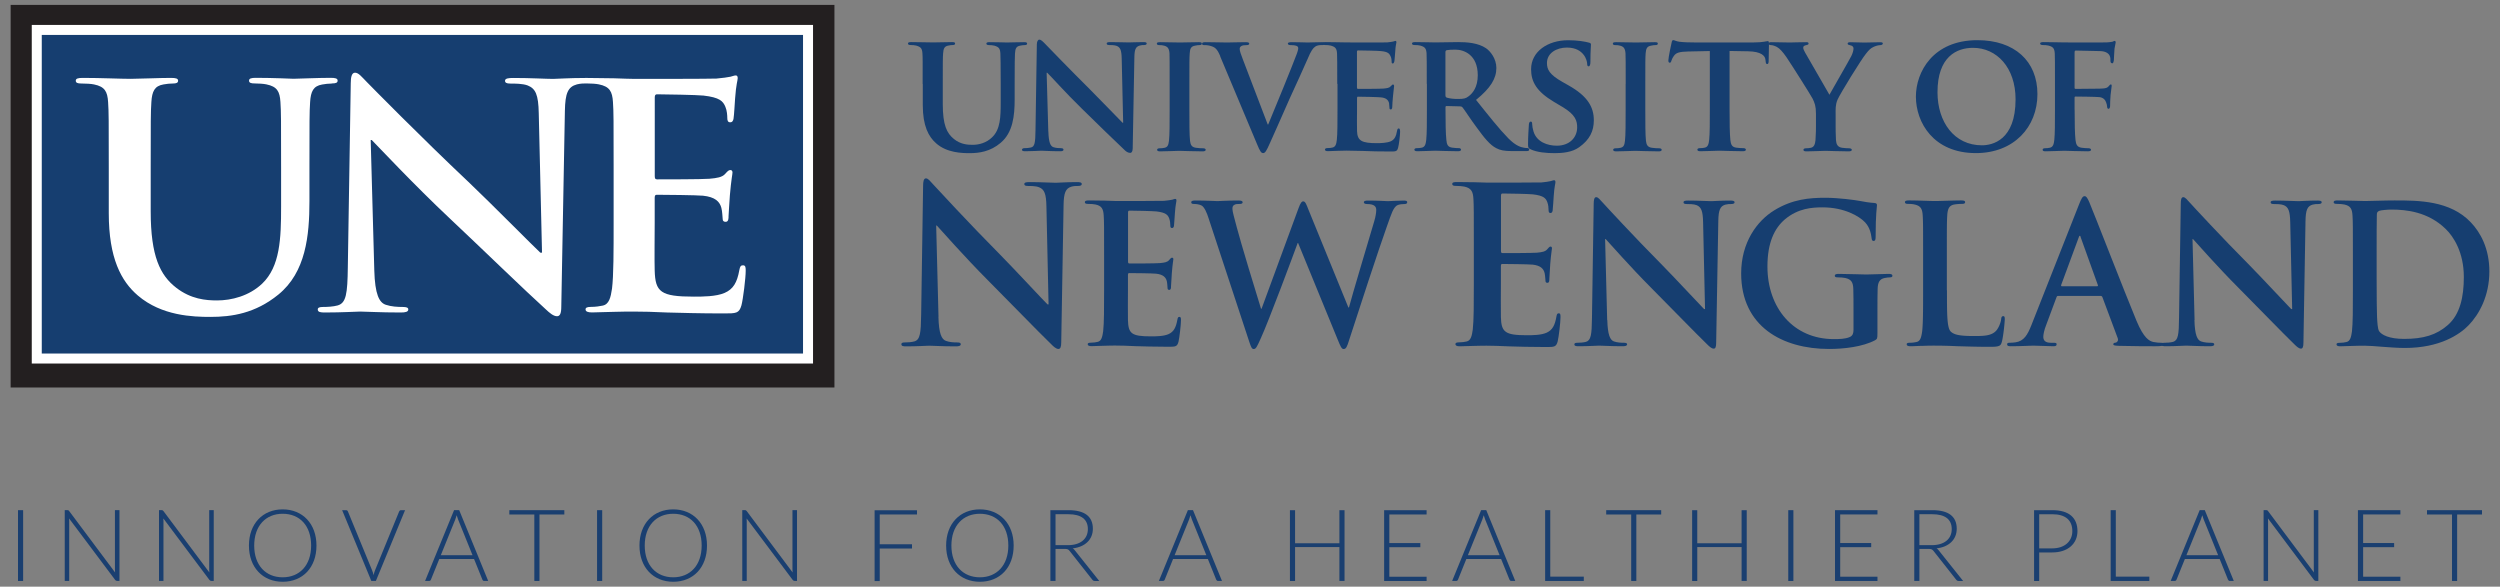 <svg xmlns="http://www.w3.org/2000/svg" id="Layer_1" width="375" height="88" version="1.1"><rect width="100%" height="100%" fill="#808080" stroke="none"/><defs id="defs1"><style id="style1">.st1{fill:#1a3f70}.st2{fill:#fff}.st3{fill:#163e70}</style></defs><g id="g29" transform="translate(-5.52 -10.745)"><path id="path1" d="M8.99 97.89h-.77V87.27h.77z" class="st1"/><path id="path2" d="m15.9 87.41 6.88 9.2c-.02-.15-.02-.29-.02-.44v-8.91h.68v10.62h-.37c-.11 0-.21-.05-.28-.15l-6.91-9.22c.02.15.02.29.02.43v8.94h-.67V87.26h.38c.14 0 .2.02.29.14z" class="st1"/><path id="path3" d="m30.04 87.41 6.88 9.2c-.02-.15-.02-.29-.02-.44v-8.91h.68v10.62h-.37c-.11 0-.21-.05-.28-.15l-6.91-9.22c.02.15.02.29.02.43v8.94h-.67V87.26h.37c.14 0 .2.02.29.14z" class="st1"/><path id="path4" d="M47.92 98.01c-2.98 0-5.06-2.15-5.06-5.43s2.08-5.43 5.06-5.43 5.07 2.15 5.07 5.43-2.05 5.43-5.07 5.43m0-10.2c-2.52 0-4.27 1.79-4.27 4.77s1.75 4.76 4.27 4.76 4.27-1.78 4.27-4.76-1.71-4.77-4.27-4.77" class="st1"/><path id="path5" d="M56.82 87.27h.61c.14 0 .23.08.28.2l3.62 8.81c.1.23.17.47.23.74.05-.27.13-.52.22-.74l3.61-8.81c.05-.11.14-.2.29-.2h.6L61.9 97.89h-.68l-4.38-10.62Z" class="st1"/><path id="path6" d="M78.75 97.89h-.59c-.14 0-.23-.08-.28-.2l-1.25-3.09h-5.22l-1.25 3.09c-.04.11-.14.2-.29.2h-.59l4.35-10.62h.77zm-7.11-3.86h4.76l-2.17-5.37c-.07-.17-.14-.39-.21-.63-.07.24-.14.46-.21.64z" class="st1"/><path id="path7" d="M90.17 87.27v.65h-3.73v9.97h-.77v-9.97h-3.75v-.65z" class="st1"/><path id="path8" d="M95.85 97.89h-.77V87.27h.77z" class="st1"/><path id="path9" d="M106.5 98.01c-2.98 0-5.06-2.15-5.06-5.43s2.08-5.43 5.06-5.43 5.07 2.15 5.07 5.43-2.05 5.43-5.07 5.43m0-10.2c-2.52 0-4.27 1.79-4.27 4.77s1.75 4.76 4.27 4.76 4.27-1.78 4.27-4.76-1.71-4.77-4.27-4.77" class="st1"/><path id="path10" d="m117.53 87.41 6.88 9.2c-.02-.15-.02-.29-.02-.44v-8.91h.68v10.62h-.37c-.11 0-.21-.05-.28-.15l-6.91-9.22c.02.15.02.29.02.43v8.94h-.67V87.26h.37c.14 0 .2.02.29.14z" class="st1"/><path id="path11" d="M143.07 87.27v.64h-5.59v4.47h4.84v.64h-4.84v4.88h-.77V87.28h6.37z" class="st1"/><path id="path12" d="M152.5 98.01c-2.98 0-5.06-2.15-5.06-5.43s2.08-5.43 5.06-5.43 5.07 2.15 5.07 5.43-2.05 5.43-5.07 5.43m0-10.2c-2.52 0-4.27 1.79-4.27 4.77s1.75 4.76 4.27 4.76 4.27-1.78 4.27-4.76-1.71-4.77-4.27-4.77" class="st1"/><path id="path13" d="M163.85 93.09v4.8h-.77V87.27h2.71c2.46 0 3.66.96 3.66 2.79 0 1.61-1.16 2.73-3.02 2.94.12.07.23.17.32.3l3.66 4.59h-.67c-.16 0-.26-.05-.38-.2l-3.4-4.31c-.17-.22-.32-.3-.73-.3h-1.39zm0-.57h1.85c1.89 0 3-.94 3-2.41s-1.01-2.23-2.91-2.23h-1.94z" class="st1"/><path id="path14" d="M188.82 97.89h-.59c-.14 0-.22-.08-.28-.2l-1.25-3.09h-5.22l-1.25 3.09c-.04.11-.14.2-.29.2h-.59l4.35-10.62h.77zm-7.11-3.86h4.76l-2.17-5.37c-.07-.17-.14-.39-.21-.63-.07.24-.14.46-.21.64z" class="st1"/><path id="path15" d="M207.2 97.89h-.77V92.8h-6.65v5.09h-.77V87.27h.77v4.96h6.65v-4.96h.77z" class="st1"/><path id="path16" d="M219.51 87.27v.64h-5.59v4.29h4.65v.62h-4.65v4.43h5.59v.64h-6.37V87.27Z" class="st1"/><path id="path17" d="M232.81 97.89h-.59c-.14 0-.22-.08-.28-.2l-1.25-3.09h-5.22l-1.25 3.09c-.04.11-.14.2-.29.2h-.59l4.35-10.62h.77zm-7.11-3.86h4.76l-2.17-5.37c-.07-.17-.14-.39-.21-.63-.07.24-.14.46-.21.64z" class="st1"/><path id="path18" d="M238.05 97.24h5.04v.65h-5.8V87.27h.77v9.97z" class="st1"/><path id="path19" d="M254.7 87.27v.65h-3.73v9.97h-.77v-9.97h-3.75v-.65z" class="st1"/><path id="path20" d="M267.53 97.89h-.77V92.8h-6.65v5.09h-.77V87.27h.77v4.96h6.65v-4.96h.77z" class="st1"/><path id="path21" d="M274.53 97.89h-.77V87.27h.77z" class="st1"/><path id="path22" d="M287.14 87.27v.64h-5.59v4.29h4.65v.62h-4.65v4.43h5.59v.64h-6.37V87.27Z" class="st1"/><path id="path23" d="M293.43 93.09v4.8h-.77V87.27h2.71c2.46 0 3.66.96 3.66 2.79 0 1.61-1.16 2.73-3.02 2.94.12.07.22.17.32.3l3.66 4.59h-.67c-.16 0-.26-.05-.38-.2l-3.4-4.31c-.17-.22-.32-.3-.73-.3h-1.39zm0-.57h1.85c1.89 0 3-.94 3-2.41s-1.01-2.23-2.91-2.23h-1.94z" class="st1"/><path id="path24" d="M311.4 93.61v4.28h-.77V87.27h2.74c2.49 0 3.77 1.13 3.77 3.15 0 1.86-1.43 3.19-3.77 3.19zm0-.61h1.97c1.88 0 3-1.1 3-2.58 0-1.63-1.01-2.54-3-2.54h-1.97z" class="st1"/><path id="path25" d="M322.88 97.24h5.04v.65h-5.8V87.27h.77v9.97z" class="st1"/><path id="path26" d="M340.59 97.89H340c-.14 0-.22-.08-.28-.2l-1.25-3.09h-5.22L332 97.69c-.04.11-.14.2-.29.2h-.59l4.35-10.62h.77zm-7.11-3.86h4.76l-2.17-5.37c-.07-.17-.14-.39-.21-.63-.07.24-.14.46-.21.64z" class="st1"/><path id="path27" d="m345.73 87.41 6.88 9.2c-.01-.15-.02-.29-.02-.44v-8.91h.68v10.62h-.37c-.11 0-.21-.05-.28-.15l-6.91-9.22c.01.15.02.29.02.43v8.94h-.67V87.26h.38c.14 0 .2.02.29.14z" class="st1"/><path id="path28" d="M365.58 87.27v.64h-5.59v4.29h4.65v.62h-4.65v4.43h5.59v.64h-6.37V87.27Z" class="st1"/><path id="path29" d="M377.82 87.27v.65h-3.73v9.97h-.77v-9.97h-3.75v-.65z" class="st1"/></g><g id="g56" transform="translate(-6.035 -10.745)"><g id="g52"><path id="path30" d="M146.8 58.26c.06 2.54.48 3.39 1.13 3.62.55.2 1.16.23 1.67.23.35 0 .55.06.55.26 0 .26-.29.33-.74.33-2.09 0-3.38-.1-3.99-.1-.29 0-1.8.1-3.47.1-.42 0-.71-.03-.71-.33 0-.2.19-.26.52-.26.42 0 1-.03 1.45-.16.84-.26.96-1.21 1-4.04l.29-19.3c0-.65.1-1.11.42-1.11.35 0 .64.42 1.19 1.01.39.42 5.28 5.74 9.97 10.46 2.19 2.22 6.53 6.91 7.08 7.43h.16L163 41.77c-.03-1.99-.32-2.61-1.09-2.93-.48-.2-1.25-.2-1.71-.2-.39 0-.52-.1-.52-.29 0-.26.35-.29.84-.29 1.67 0 3.22.1 3.89.1.35 0 1.58-.1 3.15-.1.42 0 .74.03.74.29 0 .2-.19.29-.58.29-.32 0-.58 0-.96.1-.9.26-1.16.95-1.19 2.77l-.35 20.57c0 .71-.13 1.01-.42 1.01-.35 0-.74-.36-1.09-.72-2.03-1.96-6.14-6.22-9.49-9.58-3.51-3.52-7.08-7.59-7.66-8.21h-.1l.35 13.69z" class="st3"/><g id="g32"><path id="path31" d="M171.65 49.2c0-4.4 0-5.21-.06-6.13-.06-.98-.29-1.45-1.23-1.65-.23-.06-.71-.09-1.12-.09-.31 0-.48-.06-.48-.26s.2-.26.63-.26c.77 0 1.6.03 2.31.03.74.03 1.4.06 1.8.06.91 0 6.6 0 7.14-.03.54-.06 1-.11 1.23-.17.14-.03.31-.12.46-.12s.17.12.17.26c0 .2-.14.55-.23 1.88-.03.29-.09 1.56-.14 1.91-.03.14-.08.32-.29.32s-.26-.14-.26-.41c0-.2-.03-.69-.17-1.04-.2-.52-.49-.87-1.91-1.04-.49-.06-3.49-.12-4.06-.12-.14 0-.2.09-.2.29v7.32c0 .2.03.32.2.32.63 0 3.91 0 4.57-.06.69-.06 1.11-.14 1.37-.43.2-.23.31-.38.46-.38.12 0 .2.06.2.23s-.12.64-.23 2.11c-.03.58-.12 1.74-.12 1.94 0 .23 0 .55-.26.55-.2 0-.26-.12-.26-.26-.03-.29-.03-.67-.11-1.04-.14-.58-.54-1.01-1.6-1.13-.54-.06-3.37-.09-4.06-.09-.14 0-.17.12-.17.29v2.29c0 .98-.03 3.64 0 4.48.06 2 .51 2.43 3.43 2.43.74 0 1.94 0 2.69-.35.74-.35 1.08-.96 1.29-2.14.06-.32.11-.43.31-.43.23 0 .23.23.23.52 0 .66-.23 2.63-.37 3.21-.2.75-.46.75-1.54.75-2.14 0-3.71-.06-4.94-.09-1.23-.06-2.11-.09-2.97-.09-.31 0-.94 0-1.63.03-.66 0-1.4.06-1.97.06-.37 0-.57-.09-.57-.29 0-.15.12-.23.46-.23.43 0 .77-.06 1.03-.12.57-.12.71-.75.83-1.59.14-1.21.14-3.5.14-6.16v-5.09z" class="st3"/><path id="path32" d="M187.38 43.65c-.34-1.07-.66-1.76-1.06-2.05-.31-.2-.89-.26-1.14-.26-.29 0-.46-.03-.46-.26 0-.2.23-.26.63-.26 1.49 0 3.06.09 3.31.09s1.51-.09 3.17-.09c.4 0 .6.09.6.26 0 .23-.23.26-.51.26-.23 0-.52 0-.71.12-.26.12-.31.32-.31.64 0 .38.29 1.36.63 2.66.48 1.91 3.14 10.67 3.66 12.3h.08l5.54-15.07c.29-.81.49-1.04.71-1.04.32 0 .46.43.83 1.36l5.94 14.55h.09c.51-1.94 2.8-9.58 3.8-12.96.2-.67.29-1.27.29-1.68 0-.46-.26-.87-1.37-.87-.29 0-.49-.09-.49-.26 0-.2.23-.26.66-.26 1.51 0 2.71.09 2.97.09.2 0 1.43-.09 2.37-.09.31 0 .51.06.51.23 0 .2-.14.29-.4.29-.29 0-.68.03-1 .14-.69.26-1 1.42-1.6 3.07-1.31 3.65-4.31 12.85-5.71 17.18-.31 1.01-.46 1.36-.83 1.36-.29 0-.46-.35-.89-1.42l-5.94-14.49h-.06c-.54 1.48-4.34 11.72-5.57 14.38-.54 1.19-.69 1.53-1.03 1.53-.29 0-.4-.32-.66-1.07l-6.05-18.37z" class="st3"/></g><path id="path33" d="M227.11 47.5c0-4.95 0-5.87-.06-6.91-.06-1.11-.32-1.63-1.38-1.86-.26-.06-.81-.1-1.25-.1-.35 0-.55-.06-.55-.29s.22-.29.71-.29c.87 0 1.8.03 2.6.03.84.03 1.58.06 2.03.06 1.03 0 7.43 0 8.05-.03.61-.06 1.12-.13 1.38-.2.16-.03.35-.13.51-.13s.2.13.2.29c0 .23-.16.62-.26 2.12-.03.33-.1 1.76-.16 2.15-.03.16-.1.36-.32.36s-.29-.16-.29-.46c0-.23-.03-.78-.19-1.17-.22-.59-.55-.98-2.15-1.17-.55-.07-3.93-.13-4.57-.13-.16 0-.23.1-.23.33v8.25c0 .23.03.36.23.36.71 0 4.41 0 5.15-.06.77-.07 1.25-.16 1.54-.49.23-.26.35-.43.51-.43.13 0 .22.07.22.26s-.13.72-.26 2.38c-.03.65-.13 1.96-.13 2.18 0 .26 0 .62-.29.62-.22 0-.29-.13-.29-.29-.04-.33-.04-.75-.13-1.17-.16-.65-.61-1.14-1.8-1.27-.61-.06-3.8-.1-4.57-.1-.16 0-.19.13-.19.33v2.57c0 1.11-.03 4.11 0 5.05.06 2.25.58 2.74 3.86 2.74.84 0 2.19 0 3.02-.39.84-.39 1.22-1.08 1.45-2.41.06-.36.13-.49.35-.49.26 0 .26.26.26.59 0 .75-.26 2.97-.42 3.62-.23.85-.52.85-1.74.85-2.41 0-4.18-.06-5.57-.1-1.38-.06-2.38-.1-3.34-.1-.35 0-1.06 0-1.83.03-.74 0-1.58.06-2.22.06-.42 0-.64-.1-.64-.33 0-.16.13-.26.51-.26.48 0 .87-.06 1.16-.13.64-.13.8-.85.93-1.79.16-1.37.16-3.95.16-6.94z" class="st3"/><g id="g39"><path id="path34" d="M247.13 58.75c.06 2.26.43 3.01 1 3.21.48.17 1.03.2 1.49.2.31 0 .48.06.48.23 0 .23-.26.29-.66.29-1.86 0-3-.09-3.54-.09-.26 0-1.6.09-3.08.09-.37 0-.63-.03-.63-.29 0-.17.17-.23.46-.23.37 0 .89-.03 1.29-.14.74-.23.86-1.07.89-3.59l.26-17.13c0-.58.09-.98.37-.98.31 0 .57.38 1.06.9.34.38 4.68 5.09 8.85 9.29 1.94 1.97 5.8 6.13 6.28 6.6h.14l-.29-12.99c-.03-1.76-.29-2.31-.97-2.6-.43-.17-1.11-.17-1.51-.17-.34 0-.46-.09-.46-.26 0-.23.32-.26.74-.26 1.49 0 2.86.09 3.46.09.31 0 1.4-.09 2.8-.09.37 0 .66.03.66.26 0 .17-.17.26-.52.26-.29 0-.51 0-.86.09-.8.23-1.03.84-1.06 2.46l-.32 18.25c0 .63-.11.89-.37.89-.31 0-.66-.32-.97-.63-1.8-1.74-5.46-5.53-8.43-8.51-3.11-3.12-6.28-6.74-6.8-7.29h-.09l.31 12.15z" class="st3"/><path id="path35" d="M287.65 60.75c0 .78-.03.84-.37 1.04-1.86.98-4.66 1.3-6.88 1.3-7 0-13.19-3.36-13.19-11.34 0-4.63 2.37-7.87 4.97-9.46 2.74-1.68 5.28-1.88 7.68-1.88 1.97 0 4.48.35 5.06.46.6.12 1.6.29 2.26.32.34.03.4.14.4.35 0 .32-.2 1.13-.2 4.74 0 .46-.08.61-.31.61-.2 0-.26-.15-.29-.38-.09-.67-.23-1.59-.97-2.4-.86-.93-3.14-2.26-6.37-2.26-1.57 0-3.66.12-5.66 1.79-1.6 1.36-2.63 3.53-2.63 7.09 0 6.22 3.91 10.88 9.94 10.88.74 0 1.74 0 2.43-.32.43-.2.54-.58.54-1.07V57.5c0-1.45 0-2.55-.03-3.41-.03-.98-.28-1.45-1.23-1.65-.23-.06-.71-.09-1.12-.09-.26 0-.43-.06-.43-.23 0-.23.2-.29.6-.29 1.48 0 3.28.09 4.14.09s2.4-.09 3.34-.09c.37 0 .57.06.57.29 0 .17-.17.23-.37.23-.23 0-.43.03-.77.09-.77.14-1.06.64-1.08 1.65-.03.87-.03 2.03-.03 3.47v3.18z" class="st3"/><path id="path36" d="M298.08 54.29c0 3.7 0 5.7.6 6.22.49.43 1.23.64 3.45.64 1.52 0 2.63-.03 3.34-.81.34-.38.69-1.19.74-1.73.03-.26.08-.44.31-.44.2 0 .23.14.23.49 0 .32-.2 2.49-.43 3.33-.17.63-.31.78-1.8.78-2.06 0-3.54-.06-4.83-.09a71 71 0 0 0-3.48-.09c-.31 0-.94 0-1.63.03-.66 0-1.4.06-1.97.06-.37 0-.57-.09-.57-.29 0-.15.11-.23.46-.23.43 0 .77-.06 1.03-.12.57-.12.71-.75.83-1.59.14-1.21.14-3.5.14-6.16V49.2c0-4.4 0-5.21-.06-6.13-.06-.98-.29-1.45-1.23-1.65-.23-.06-.57-.09-.94-.09-.31 0-.49-.06-.49-.26s.2-.26.63-.26c1.34 0 3.14.09 3.91.09.69 0 2.77-.09 3.88-.09.4 0 .6.06.6.26s-.17.26-.51.26c-.31 0-.77.03-1.11.09-.77.14-1 .64-1.06 1.65-.06.93-.06 1.74-.06 6.13v5.09z" class="st3"/><path id="path37" d="M314.76 55.13c-.14 0-.2.06-.26.23l-1.54 4.14c-.29.72-.43 1.42-.43 1.76 0 .52.26.9 1.14.9h.43c.34 0 .43.06.43.23 0 .23-.17.29-.49.29-.91 0-2.14-.09-3.03-.09-.32 0-1.88.09-3.37.09-.37 0-.54-.06-.54-.29 0-.17.11-.23.34-.23.26 0 .66-.03.88-.06 1.32-.17 1.86-1.16 2.43-2.6l7.17-18.17c.34-.84.51-1.16.8-1.16.26 0 .43.26.72.93.68 1.59 5.25 13.39 7.08 17.79 1.09 2.6 1.91 3.01 2.51 3.15.43.09.86.12 1.2.12.23 0 .37.03.37.23 0 .23-.26.29-1.31.29s-3.11 0-5.4-.06c-.51-.03-.86-.03-.86-.23 0-.17.11-.23.4-.26.2-.06.4-.32.26-.67l-2.29-6.13c-.06-.14-.14-.2-.28-.2h-6.37zm5.82-1.44c.14 0 .17-.09.14-.17l-2.57-7.15c-.03-.12-.06-.26-.14-.26s-.14.15-.17.26l-2.63 7.12c-.03.12 0 .2.12.2h5.26z" class="st3"/><path id="path38" d="M335.2 58.75c.06 2.26.43 3.01 1 3.21.49.17 1.03.2 1.49.2.31 0 .48.06.48.23 0 .23-.26.29-.66.29-1.86 0-3-.09-3.54-.09-.26 0-1.6.09-3.08.09-.37 0-.63-.03-.63-.29 0-.17.17-.23.46-.23.37 0 .88-.03 1.29-.14.74-.23.86-1.07.88-3.59l.26-17.13c0-.58.08-.98.37-.98.31 0 .57.38 1.06.9.34.38 4.68 5.09 8.86 9.29 1.94 1.97 5.8 6.13 6.28 6.6h.14l-.29-12.99c-.03-1.76-.29-2.31-.97-2.6-.43-.17-1.11-.17-1.51-.17-.34 0-.46-.09-.46-.26 0-.23.31-.26.74-.26 1.48 0 2.86.09 3.46.09.31 0 1.4-.09 2.8-.09.37 0 .66.03.66.26 0 .17-.17.26-.51.26-.29 0-.52 0-.86.09-.8.23-1.03.84-1.06 2.46l-.31 18.25c0 .63-.12.89-.37.89-.31 0-.66-.32-.97-.63-1.8-1.74-5.46-5.53-8.42-8.51-3.12-3.12-6.29-6.74-6.8-7.29h-.08l.31 12.15z" class="st3"/><path id="path39" d="M358.97 49.2c0-4.4 0-5.21-.06-6.13-.06-.98-.29-1.45-1.23-1.65-.23-.06-.71-.09-1.11-.09-.31 0-.49-.06-.49-.26s.2-.26.63-.26c1.51 0 3.31.09 4.11.09.89 0 2.69-.09 4.4-.09 3.57 0 8.34 0 11.45 3.3 1.43 1.5 2.77 3.91 2.77 7.35 0 3.65-1.51 6.42-3.11 8.07-1.31 1.36-4.28 3.41-9.57 3.41-1.03 0-2.2-.09-3.28-.17-1.09-.09-2.09-.17-2.8-.17-.31 0-.94 0-1.63.03-.66 0-1.4.06-1.97.06-.37 0-.57-.09-.57-.29 0-.15.11-.23.46-.23.43 0 .77-.06 1.03-.12.57-.12.71-.75.83-1.59.14-1.21.14-3.5.14-6.16v-5.09zm3.56 3.18c0 3.07.03 5.29.06 5.84.03.72.09 1.88.31 2.2.37.55 1.49 1.16 3.74 1.16 2.91 0 4.86-.58 6.57-2.08 1.83-1.59 2.4-4.22 2.4-7.2 0-3.67-1.51-6.05-2.74-7.23-2.63-2.55-5.88-2.89-8.11-2.89-.57 0-1.63.09-1.86.2-.26.12-.34.26-.34.58-.03.98-.03 3.5-.03 5.78z" class="st3"/></g><g id="g51"><path id="path40" d="M144.43 23.33c0-3.28.02-3.89-.03-4.58-.05-.76-.25-.97-.95-1.17-.18-.05-.55-.08-.85-.08-.25 0-.37-.08-.37-.23s.15-.21.47-.21c1.18 0 2.65.05 3.3.05.55 0 2.03-.05 2.83-.05.33 0 .47.05.47.21s-.12.23-.35.23c-.25 0-.38.03-.65.08-.58.1-.75.41-.8 1.17-.05.69-.05 1.3-.05 4.58v3.03c0 3.15.6 4.37 1.68 5.24.97.79 2.03.87 2.78.87.95 0 2.08-.28 2.95-1.14 1.23-1.17 1.28-3.05 1.28-5.27v-2.72c0-3.28-.03-3.89-.05-4.58-.05-.74-.22-.97-.92-1.17-.18-.05-.55-.08-.8-.08s-.38-.08-.38-.23.15-.21.45-.21c1.12 0 2.6.05 2.63.05.25 0 1.73-.05 2.58-.05.3 0 .45.05.45.21s-.12.23-.37.23-.37.03-.65.08c-.6.1-.75.41-.8 1.17-.03.69-.05 1.3-.05 4.58v2.32c0 2.42-.25 4.96-2.1 6.51-1.55 1.32-3.23 1.55-4.65 1.55-1.15 0-3.43-.05-5.03-1.48-1.13-.99-2-2.59-2-5.72v-3.18z" class="st3"/><path id="path41" d="M163.29 30.48c.05 1.68.33 2.19.75 2.34.38.13.8.15 1.15.15.25 0 .37.1.37.23 0 .18-.2.23-.5.23-1.43 0-2.45-.08-2.85-.08-.2 0-1.25.08-2.38.08-.3 0-.5-.03-.5-.23 0-.13.15-.23.35-.23.3 0 .7-.03 1-.1.58-.15.65-.74.68-2.62l.2-12.82c0-.43.15-.74.37-.74.28 0 .58.33.95.71.27.28 3.58 3.71 6.78 6.89 1.5 1.5 4.43 4.55 4.75 4.86h.1l-.22-9.61c-.03-1.32-.23-1.7-.75-1.91-.33-.13-.85-.13-1.15-.13-.27 0-.35-.1-.35-.23 0-.18.22-.21.55-.21 1.15 0 2.33.05 2.8.05.25 0 1.08-.05 2.15-.05.3 0 .5.03.5.21 0 .13-.12.23-.37.23-.23 0-.4 0-.68.08-.6.18-.78.56-.8 1.78l-.25 13.63c0 .48-.18.69-.35.69-.37 0-.68-.23-.9-.46-1.38-1.3-4.13-3.97-6.43-6.23-2.4-2.34-4.73-4.96-5.15-5.34h-.08l.25 8.82z" class="st3"/><path id="path42" d="M181.48 23.33c0-3.28 0-3.89-.02-4.58-.05-.74-.28-.99-.75-1.14-.25-.08-.53-.1-.8-.1-.22 0-.35-.05-.35-.26 0-.12.17-.18.52-.18.83 0 2.33.05 2.95.05.55 0 1.98-.05 2.83-.05.28 0 .45.05.45.18 0 .21-.13.26-.35.26s-.4.03-.65.08c-.6.1-.78.41-.82 1.17-.05.69-.05 1.3-.05 4.58v3.82c0 2.08 0 3.81.1 4.73.08.59.23.92.87 1.02.3.05.8.08 1.13.08.25 0 .35.13.35.23 0 .15-.18.23-.43.23-1.45 0-2.95-.08-3.55-.08-.5 0-2 .08-2.88.08-.28 0-.43-.08-.43-.23 0-.1.08-.23.35-.23.33 0 .58-.03.78-.08.45-.1.57-.41.65-1.04.1-.89.1-2.62.1-4.7v-3.82z" class="st3"/><path id="path43" d="M189.08 19.19c-.5-1.2-.83-1.4-1.63-1.6-.33-.08-.67-.08-.85-.08-.2 0-.25-.1-.25-.23 0-.18.22-.21.55-.21 1.18 0 2.43.05 3.2.05.55 0 1.7-.05 2.8-.05.28 0 .52.05.52.21s-.15.23-.35.23c-.35 0-.67.03-.85.15-.15.1-.23.23-.23.43 0 .28.2.87.5 1.63l3.7 9.69h.08c.95-2.24 3.78-9.21 4.3-10.63.1-.28.2-.61.2-.79 0-.23-.1-.3-.3-.38-.25-.08-.6-.1-.88-.1-.2 0-.38-.08-.38-.23s.2-.21.62-.21c1.1 0 2.08.05 2.35.05.38 0 1.4-.05 2.08-.05.28 0 .45.05.45.21s-.12.23-.35.23-.7-.03-1.07.25c-.28.2-.58.53-1.15 1.91-.88 2.03-1.45 3.2-2.65 5.85-1.4 3.15-2.42 5.52-2.93 6.61-.55 1.25-.75 1.58-1.05 1.58s-.48-.28-.9-1.3l-5.55-13.22z" class="st3"/><path id="path44" d="M206.62 23.33c0-3.28 0-3.89-.03-4.58-.05-.74-.25-.97-.95-1.17-.17-.05-.55-.08-.87-.08-.23 0-.38-.08-.38-.23s.18-.21.5-.21c1.15 0 2.55.05 3.18.05.7 0 5.58.02 6 0 .4-.03.75-.1.93-.13.12-.02.25-.1.35-.1.12 0 .15.1.15.21 0 .15-.13.41-.18 1.4-.03.23-.08 1.17-.12 1.42-.03.1-.08.36-.25.36-.15 0-.17-.1-.17-.28 0-.15-.02-.53-.15-.79-.18-.38-.35-.69-1.45-.79-.37-.05-3-.1-3.45-.1-.1 0-.15.08-.15.2v5.34c0 .13.03.23.15.23.5 0 3.35 0 3.85-.05.52-.05.85-.1 1.05-.33.17-.15.25-.28.35-.28s.17.1.17.23-.05.48-.17 1.58c-.05.43-.1 1.3-.1 1.45 0 .18-.02.48-.22.48-.15 0-.2-.08-.2-.18-.03-.23-.03-.51-.07-.79-.13-.43-.4-.76-1.23-.84-.4-.05-2.9-.1-3.45-.1-.1 0-.12.1-.12.23v1.73c0 .74-.03 2.57 0 3.2.05 1.47.73 1.81 2.98 1.81.58 0 1.5-.03 2.08-.28.55-.25.8-.71.95-1.6.05-.23.1-.33.25-.33.18 0 .2.28.2.51 0 .48-.17 1.96-.3 2.39-.15.56-.35.56-1.17.56-1.65 0-2.98-.03-4.05-.08-1.08-.03-1.9-.05-2.55-.05-.25 0-.73.03-1.25.03-.53.03-1.08.05-1.53.05-.27 0-.42-.08-.42-.23 0-.1.07-.23.35-.23.32 0 .57-.03.78-.08.45-.1.58-.51.65-1.15.1-.92.1-2.62.1-4.6v-3.82z" class="st3"/><path id="path45" d="M220.05 23.33c0-3.28 0-3.89-.03-4.58-.05-.74-.25-.97-.95-1.17-.17-.05-.55-.08-.87-.08-.23 0-.37-.08-.37-.23s.17-.21.5-.21c1.15 0 2.55.05 3 .05.75 0 2.75-.05 3.43-.05 1.4 0 3 .13 4.18.92.62.43 1.55 1.53 1.55 2.97 0 1.6-.9 3.03-3.05 4.78 1.95 2.44 3.5 4.4 4.83 5.75 1.23 1.25 2 1.35 2.35 1.42.22.05.35.05.52.05s.28.13.28.23c0 .18-.15.23-.43.23h-2.1c-1.23 0-1.83-.13-2.4-.43-.95-.48-1.78-1.5-3-3.18-.88-1.17-1.8-2.62-2.08-2.95-.12-.13-.25-.15-.4-.15l-1.98-.05c-.1 0-.17.05-.17.18v.31c0 2.01.03 3.69.13 4.6.07.64.17 1.04.85 1.15.33.05.8.08 1.08.08.17 0 .27.13.27.23 0 .15-.17.23-.45.23-1.27 0-3.1-.08-3.42-.08-.43 0-1.83.08-2.7.08-.28 0-.43-.08-.43-.23 0-.1.08-.23.35-.23.33 0 .58-.03.78-.08.45-.1.58-.51.65-1.15.1-.92.1-2.62.1-4.6v-3.82zm2.8 1.68c0 .23.05.3.2.38.48.15 1.12.2 1.67.2.88 0 1.18-.08 1.55-.36.68-.48 1.43-1.42 1.43-3.2 0-3.05-2.05-3.84-3.35-3.84-.55 0-1.07.03-1.3.08-.15.05-.2.13-.2.31z" class="st3"/><path id="path46" d="M235.66 33.15c-.35-.15-.42-.25-.42-.74 0-1.17.1-2.52.12-2.87 0-.33.1-.56.28-.56.2 0 .22.2.22.36 0 .28.08.74.2 1.12.48 1.6 2.13 2.14 3.5 2.14 1.9 0 3.05-1.22 3.05-2.75 0-.94-.22-1.88-2.18-3.05l-1.28-.76c-2.6-1.55-3.45-3-3.45-4.91 0-2.65 2.5-4.35 5.55-4.35 1.43 0 2.55.2 3.13.36.2.05.3.12.3.28 0 .28-.08.89-.08 2.59 0 .46-.1.69-.27.69-.15 0-.22-.13-.22-.38 0-.2-.1-.86-.58-1.42-.33-.41-1.03-1.02-2.45-1.02-1.58 0-3 .84-3 2.31 0 .97.35 1.73 2.33 2.85l.9.51c2.9 1.63 3.8 3.28 3.8 5.24 0 1.6-.6 2.9-2.2 4.04-1.05.76-2.5.89-3.67.89-1.28 0-2.63-.13-3.58-.56z" class="st3"/><path id="path47" d="M249.89 23.33c0-3.28 0-3.89-.03-4.58-.05-.74-.28-.99-.75-1.14-.25-.08-.53-.1-.8-.1-.22 0-.35-.05-.35-.26 0-.12.17-.18.52-.18.83 0 2.33.05 2.95.05.55 0 1.98-.05 2.83-.05.28 0 .45.05.45.18 0 .21-.12.26-.35.26s-.4.03-.65.08c-.6.1-.78.41-.83 1.17-.05.69-.05 1.3-.05 4.58v3.82c0 2.08 0 3.81.1 4.73.08.59.23.92.88 1.02.3.05.8.08 1.13.08.25 0 .35.13.35.23 0 .15-.17.23-.42.23-1.45 0-2.95-.08-3.55-.08-.5 0-2 .08-2.88.08-.27 0-.43-.08-.43-.23 0-.1.08-.23.35-.23.32 0 .58-.03.77-.08.45-.1.58-.41.65-1.04.1-.89.1-2.62.1-4.7v-3.82z" class="st3"/><path id="path48" d="m262.52 18.4-3.28.07c-1.27.03-1.8.18-2.12.66-.23.31-.33.59-.38.74-.05.18-.1.28-.25.28s-.2-.13-.2-.36c0-.36.42-2.44.48-2.62.05-.28.12-.41.25-.41.18 0 .4.18.95.25.65.08 1.47.1 2.2.1h8.93c.7 0 1.18-.05 1.5-.1.35-.05.53-.1.6-.1.15 0 .18.12.18.46 0 .46-.05 2.06-.05 2.62-.02.23-.07.36-.2.36-.18 0-.22-.1-.25-.43l-.03-.23c-.05-.56-.62-1.22-2.6-1.25l-2.78-.05v8.75c0 1.98.02 3.69.12 4.63.08.61.2 1.02.85 1.12.3.05.8.08 1.13.08.25 0 .35.13.35.23 0 .15-.18.23-.43.23-1.45 0-2.93-.08-3.55-.08-.5 0-2 .08-2.87.08-.28 0-.43-.08-.43-.23 0-.1.08-.23.35-.23.33 0 .6-.03.77-.08.45-.1.58-.51.65-1.15.1-.92.1-2.62.1-4.6v-8.75z" class="st3"/><path id="path49" d="M278.43 27.81c0-1.17-.2-1.63-.5-2.26-.15-.33-3.15-5.09-3.93-6.23-.55-.79-1-1.3-1.43-1.53-.27-.15-.65-.28-.92-.28-.17 0-.33-.08-.33-.23s.15-.21.43-.21c.37 0 2.03.05 2.75.05.48 0 1.5-.05 2.5-.05.2 0 .32.05.32.21 0 .18-.15.18-.5.28-.18.05-.3.15-.3.33s.1.43.28.74c.4.66 3.28 5.72 3.65 6.33.27-.51 2.95-5.14 3.28-5.8.23-.48.33-.87.33-1.14 0-.2-.1-.41-.48-.48-.2-.05-.4-.08-.4-.25 0-.15.13-.21.38-.21.73 0 1.5.05 2.15.05.47 0 1.93-.05 2.35-.05.25 0 .4.05.4.18 0 .15-.17.26-.42.26-.23 0-.63.1-.95.25-.48.23-.68.43-1.15 1.02-.72.87-3.88 6-4.28 6.92-.33.79-.28 1.45-.28 2.16v1.73c0 .36 0 1.25.05 2.16.05.64.25 1.04.9 1.15.33.05.8.08 1.1.08.25 0 .38.13.38.23 0 .15-.18.23-.48.23-1.38 0-2.85-.08-3.45-.08-.55 0-2.03.08-2.85.08-.3 0-.48-.05-.48-.23 0-.1.1-.23.35-.23.3 0 .58-.03.78-.08.45-.1.62-.51.68-1.15.07-.92.07-1.8.07-2.16v-1.78z" class="st3"/><path id="path50" d="M293.42 25.24c0-3.69 2.55-8.47 9.23-8.47 5.55 0 9 3.13 9 8.09s-3.55 8.85-9.23 8.85c-6.4 0-9-4.63-9-8.47m14.95.41c0-4.78-2.83-7.73-6.38-7.73-2.45 0-5.33 1.32-5.33 6.66 0 4.45 2.5 7.96 6.66 7.96 1.55 0 5.05-.74 5.05-6.89" class="st3"/><path id="path51" d="M317.23 27.22c0 2.08.03 3.61.13 4.53.08.64.22 1.04.88 1.15.3.05.78.08 1.07.08.28 0 .38.13.38.23 0 .15-.15.23-.48.23-1.4 0-2.95-.08-3.53-.08s-1.98.08-2.8.08c-.3 0-.45-.05-.45-.23 0-.1.08-.23.33-.23.32 0 .58-.03.77-.08.45-.1.58-.51.65-1.15.1-.92.1-2.52.1-4.6v-3.82c0-3.28 0-3.89-.03-4.58-.05-.74-.25-.99-.95-1.17-.17-.05-.55-.08-.88-.08-.2 0-.37-.08-.37-.23s.17-.21.53-.21c1.12 0 2.53.05 3.15.05.85 0 5.73.02 6.26 0 .4-.03.67-.05.9-.1.12-.03.23-.13.35-.13.08 0 .15.1.15.21 0 .15-.1.41-.18.97-.03.23-.08 1.5-.1 1.75-.03.18-.07.43-.23.43s-.28-.1-.28-.36c0-.18.03-.51-.13-.81-.15-.3-.57-.64-1.4-.66l-3.65-.08c-.13 0-.2.05-.2.31v5.24c0 .13.03.2.15.2l3.08-.03c.38 0 .68 0 1-.03.4-.02.73-.1.92-.38.13-.13.18-.23.3-.23.08 0 .12.08.12.2s-.1.71-.17 1.4c-.05.43-.07 1.42-.07 1.58 0 .18-.03.48-.25.48-.12 0-.2-.15-.2-.31s-.05-.41-.15-.66c-.1-.3-.38-.74-1.05-.79-.55-.05-3.15-.08-3.53-.08-.1 0-.15.03-.15.18v1.78z" class="st3"/></g></g><path id="rect52" d="M7.63 11.48H131.2v57.39H7.63z" style="fill:#231f20"/><g id="g53"><path id="rect53" d="M11.55 15.24h115.69v49.29H11.55z" class="st3"/><path id="path53" d="M127.99 65.28H10.8V14.49h117.19ZM12.3 63.78h114.19V15.99H12.3Z" class="st2"/></g><g id="g55"><path id="path54" d="M55.8 23.26c.59 0 .88-.09.88-.42s-.34-.42-1.03-.42c-1.91 0-5 .14-5.59.14-.05 0-3.14-.14-5.64-.14-.69 0-1.03.09-1.03.42s.29.42.83.42 1.37.05 1.77.14c1.62.33 2.01 1.07 2.11 2.65.1 1.49.1 2.79.1 9.87v5.82c0 4.79-.15 8.98-2.84 11.55-1.96 1.86-4.61 2.52-6.77 2.52-1.67 0-3.92-.19-6.13-1.91-2.4-1.86-3.82-4.7-3.82-11.45v-6.52c0-7.08 0-8.38.1-9.87.1-1.63.49-2.42 1.81-2.65.59-.09.88-.14 1.42-.14.49 0 .78-.09.78-.42s-.34-.42-1.08-.42c-1.76 0-4.85.14-6.03.14-1.47 0-4.56-.14-7.16-.14-.74 0-1.08.09-1.08.42s.29.42.83.42c.69 0 1.52.05 1.91.14 1.62.33 2.01 1.07 2.11 2.65.1 1.49.1 2.79.1 9.87v6.8c0 6.75 1.86 10.2 4.36 12.34 3.58 3.07 8.29 3.21 10.88 3.21 3.19 0 6.72-.51 10.2-3.35 4.12-3.35 4.66-8.85 4.66-14.01v-4.98c0-7.08 0-8.38.1-9.87.1-1.63.49-2.42 1.81-2.65.59-.09.88-.14 1.42-.14z" class="st2"/><path id="path55" d="M117.48 50.54c-.34 0-.44.19-.54.7-.34 1.91-.93 2.88-2.21 3.44s-3.33.56-4.61.56c-5 0-5.79-.7-5.88-3.91-.05-1.35 0-5.63 0-7.22v-3.68c0-.28.05-.47.29-.47 1.18 0 6.03.05 6.96.14 1.81.19 2.5.88 2.75 1.82.15.61.15 1.21.2 1.68 0 .23.1.42.44.42.44 0 .44-.51.44-.88 0-.33.15-2.19.2-3.12.2-2.37.39-3.12.39-3.4s-.15-.37-.34-.37c-.25 0-.44.23-.79.61-.44.47-1.18.6-2.35.7-1.13.09-6.77.09-7.84.09-.29 0-.34-.19-.34-.51V25.36c0-.33.1-.47.34-.47.98 0 6.13.09 6.96.19 2.45.28 2.94.84 3.29 1.68.25.56.29 1.35.29 1.68 0 .42.1.65.44.65s.44-.28.49-.51c.1-.56.2-2.61.24-3.07.15-2.14.39-2.7.39-3.03 0-.23-.05-.42-.29-.42s-.54.14-.78.19c-.39.09-1.18.19-2.11.28-.93.05-10.69.05-12.26.05-.69 0-1.81-.05-3.09-.09-1.23 0-2.65-.05-3.97-.05h-.39c-2.4 0-4.26.14-4.8.14-1.03 0-3.38-.14-5.93-.14-.73 0-1.28.05-1.28.42 0 .28.2.42.79.42.69 0 1.86 0 2.6.28 1.18.47 1.62 1.35 1.67 4.19l.49 20.9h-.25c-.83-.75-7.45-7.45-10.79-10.62-7.16-6.75-14.61-14.34-15.2-14.94-.83-.84-1.27-1.44-1.81-1.44-.49 0-.64.65-.64 1.58l-.44 27.56c-.05 4.05-.25 5.4-1.52 5.77-.69.19-1.57.23-2.21.23-.49 0-.78.09-.78.37 0 .42.44.46 1.08.46 2.55 0 4.85-.14 5.29-.14.93 0 2.89.14 6.08.14.69 0 1.13-.09 1.13-.46 0-.28-.29-.37-.83-.37-.79 0-1.72-.05-2.55-.33-.98-.33-1.62-1.54-1.72-5.17l-.54-19.55h.15c.88.88 6.32 6.7 11.67 11.73 5.1 4.8 11.37 10.9 14.46 13.69.54.51 1.13 1.02 1.67 1.02.44 0 .64-.42.64-1.44l.54-29.38c.05-2.61.44-3.59 1.81-3.96.56-.13.94-.14 1.4-.14.68 0 1.5.05 1.89.14 1.62.33 2.01 1.07 2.11 2.65.1 1.49.1 2.79.1 9.87v8.19c0 4.28 0 7.96-.24 9.92-.2 1.35-.44 2.37-1.42 2.56-.44.09-1.03.19-1.77.19-.59 0-.78.14-.78.37 0 .33.34.46.98.46.98 0 2.25-.09 3.38-.09 1.18-.04 2.25-.04 2.79-.04 1.47 0 2.99.04 5.1.14 2.11.05 4.8.14 8.48.14 1.86 0 2.3 0 2.65-1.21.25-.93.64-4.1.64-5.17 0-.46 0-.84-.39-.84z" class="st2"/></g></g></svg>